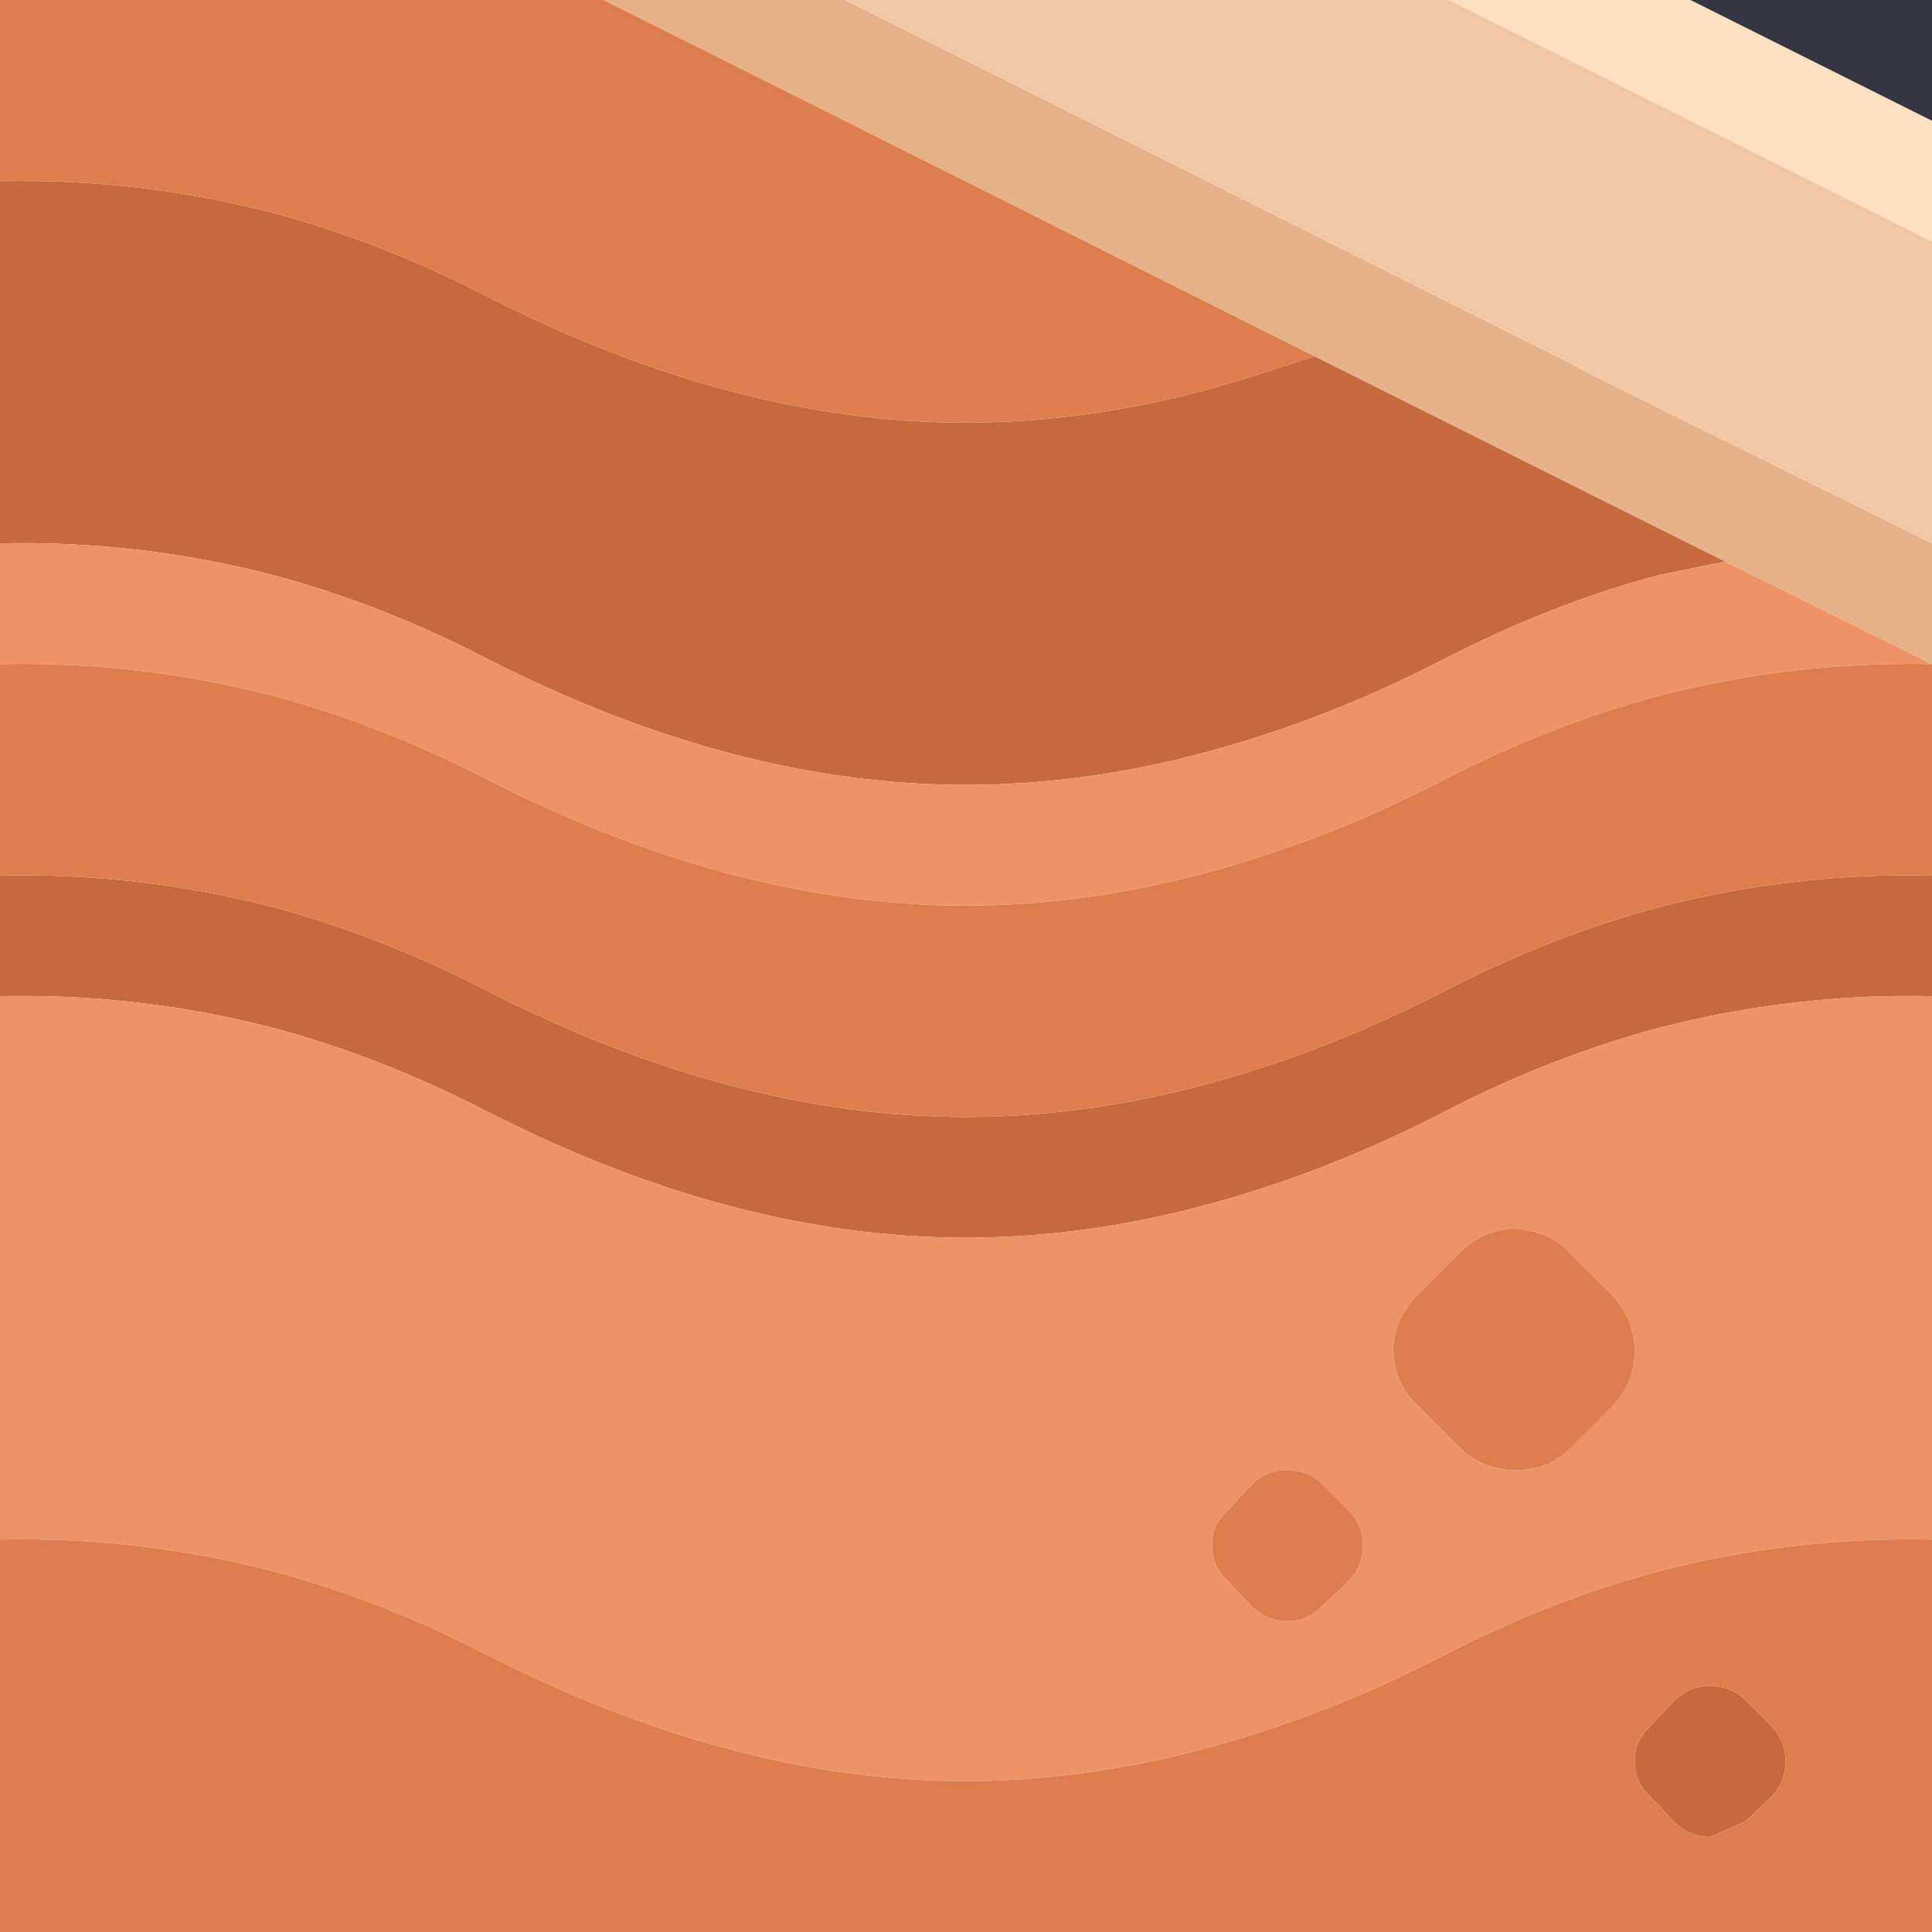 <svg width="64" height="64" xmlns="http://www.w3.org/2000/svg" xmlns:xlink="http://www.w3.org/1999/xlink">
  <defs/>
  <g>
    <path stroke="none" fill="#FFE0C2" d="M56 0 L64 4 64 8 48 0 56 0"/>
    <path stroke="none" fill="#353541" d="M56 0 L64 0 64 4 56 0"/>
    <path stroke="none" fill="#C66A3E" d="M57.15 18.6 L54.95 19.05 Q51.4 20 47.9 21.8 44.9 23.35 42 24.3 36.9 26 32 26 24.3 26 16.1 21.8 12.6 20 9.05 19.05 4.6 17.9 0 18 L0 6 Q4.6 5.9 9.05 7.05 12.6 8 16.1 9.8 24.3 14 32 14 36.9 14 42 12.3 L43.55 11.8 57.15 18.6 M0 29 Q4.6 28.9 9.05 30.05 12.6 31 16.1 32.8 24.3 37 32 37 36.9 37 42 35.3 44.9 34.35 47.9 32.8 51.4 31 54.95 30.05 59.4 28.9 64 29 L64 33 Q59.4 32.9 54.95 34.05 51.4 35 47.9 36.8 44.9 38.35 42 39.3 36.9 41 32 41 24.3 41 16.1 36.8 12.6 35 9.05 34.05 4.6 32.9 0 33 L0 29 M57.8 56.3 L58.65 57.15 Q59.15 57.65 59.15 58.35 59.15 59.05 58.65 59.55 L57.8 60.35 56.65 60.85 Q55.95 60.85 55.45 60.35 L54.65 59.5 Q54.15 59.05 54.15 58.3 54.15 57.65 54.65 57.2 L55.45 56.35 Q55.95 55.85 56.6 55.85 57.35 55.85 57.8 56.3"/>
    <path stroke="none" fill="#EE9366" d="M0 18 Q4.6 17.9 9.05 19.05 12.6 20 16.1 21.8 24.3 26 32 26 36.9 26 42 24.3 44.9 23.35 47.9 21.8 51.4 20 54.95 19.05 L57.15 18.6 64 22 Q59.4 21.9 54.95 23.05 51.4 24 47.9 25.8 44.9 27.35 42 28.3 36.9 30 32 30 24.3 30 16.1 25.8 12.6 24 9.05 23.05 4.6 21.9 0 22 L0 18 M0 33 Q4.6 32.9 9.05 34.05 12.6 35 16.1 36.8 24.3 41 32 41 36.9 41 42 39.3 44.9 38.35 47.9 36.8 51.4 35 54.95 34.05 59.4 32.9 64 33 L64 51 Q59.4 50.9 54.95 52.05 51.4 53 47.9 54.8 44.9 56.35 42 57.3 36.9 59 32 59 24.3 59 16.1 54.8 12.6 53 9.05 52.05 4.6 50.9 0 51 L0 33 M43.8 49.15 Q43.35 48.7 42.6 48.7 41.95 48.7 41.45 49.2 L40.65 50.05 Q40.15 50.5 40.15 51.15 40.15 51.9 40.65 52.35 L41.45 53.2 Q41.95 53.7 42.65 53.7 43.35 53.7 43.8 53.2 L44.65 52.4 Q45.15 51.9 45.15 51.2 45.15 50.5 44.65 50 L43.8 49.15 M52 41.5 Q51.3 40.75 50.1 40.7 49.1 40.75 48.3 41.55 L46.95 42.9 Q46.2 43.65 46.15 44.7 46.2 45.85 46.95 46.55 L48.3 47.9 Q49.1 48.7 50.2 48.7 51.3 48.7 52 48 L53.35 46.65 Q54.15 45.85 54.15 44.75 54.15 43.65 53.35 42.85 L52 41.5"/>
    <path stroke="none" fill="#DE7E4F" d="M52 41.5 L53.35 42.85 Q54.15 43.65 54.15 44.75 54.15 45.85 53.35 46.65 L52 48 Q51.3 48.7 50.2 48.7 49.1 48.7 48.3 47.9 L46.95 46.55 Q46.2 45.85 46.15 44.7 46.2 43.65 46.95 42.9 L48.3 41.55 Q49.1 40.75 50.1 40.7 51.3 40.75 52 41.5 M43.55 11.8 L42 12.3 Q36.9 14 32 14 24.3 14 16.1 9.8 12.6 8 9.05 7.05 4.6 5.9 0 6 L0 0 20 0 43.55 11.8 M0 22 Q4.6 21.9 9.05 23.05 12.6 24 16.1 25.8 24.3 30 32 30 36.9 30 42 28.3 44.9 27.35 47.9 25.8 51.4 24 54.95 23.05 59.4 21.9 64 22 L64 29 Q59.4 28.9 54.95 30.05 51.4 31 47.9 32.8 44.9 34.35 42 35.3 36.9 37 32 37 24.3 37 16.1 32.8 12.6 31 9.05 30.05 4.6 28.9 0 29 L0 22 M0 51 Q4.6 50.9 9.05 52.05 12.6 53 16.1 54.8 24.3 59 32 59 36.9 59 42 57.3 44.9 56.35 47.9 54.8 51.4 53 54.95 52.05 59.4 50.9 64 51 L64 64 0 64 0 51 M57.8 56.3 Q57.35 55.85 56.6 55.85 55.95 55.85 55.45 56.35 L54.65 57.2 Q54.15 57.65 54.15 58.3 54.15 59.05 54.65 59.5 L55.45 60.35 Q55.95 60.85 56.65 60.85 L57.8 60.35 58.65 59.55 Q59.15 59.05 59.15 58.35 59.15 57.65 58.65 57.15 L57.8 56.3 M43.8 49.15 L44.65 50 Q45.15 50.5 45.15 51.2 45.15 51.9 44.65 52.4 L43.8 53.2 Q43.35 53.7 42.65 53.7 41.95 53.7 41.45 53.2 L40.65 52.35 Q40.15 51.9 40.15 51.15 40.15 50.5 40.65 50.05 L41.45 49.2 Q41.95 48.7 42.6 48.7 43.35 48.7 43.8 49.15"/>
    <path stroke="none" fill="#E7B187" d="M57.15 18.6 L43.55 11.8 20 0 28 0 52.15 12.1 52.7 12.4 64 18 64 22 57.15 18.6"/>
    <path stroke="none" fill="#F3C7A5" d="M48 0 L64 8 64 18 52.7 12.4 52.15 12.1 28 0 48 0"/>
  </g>
</svg>